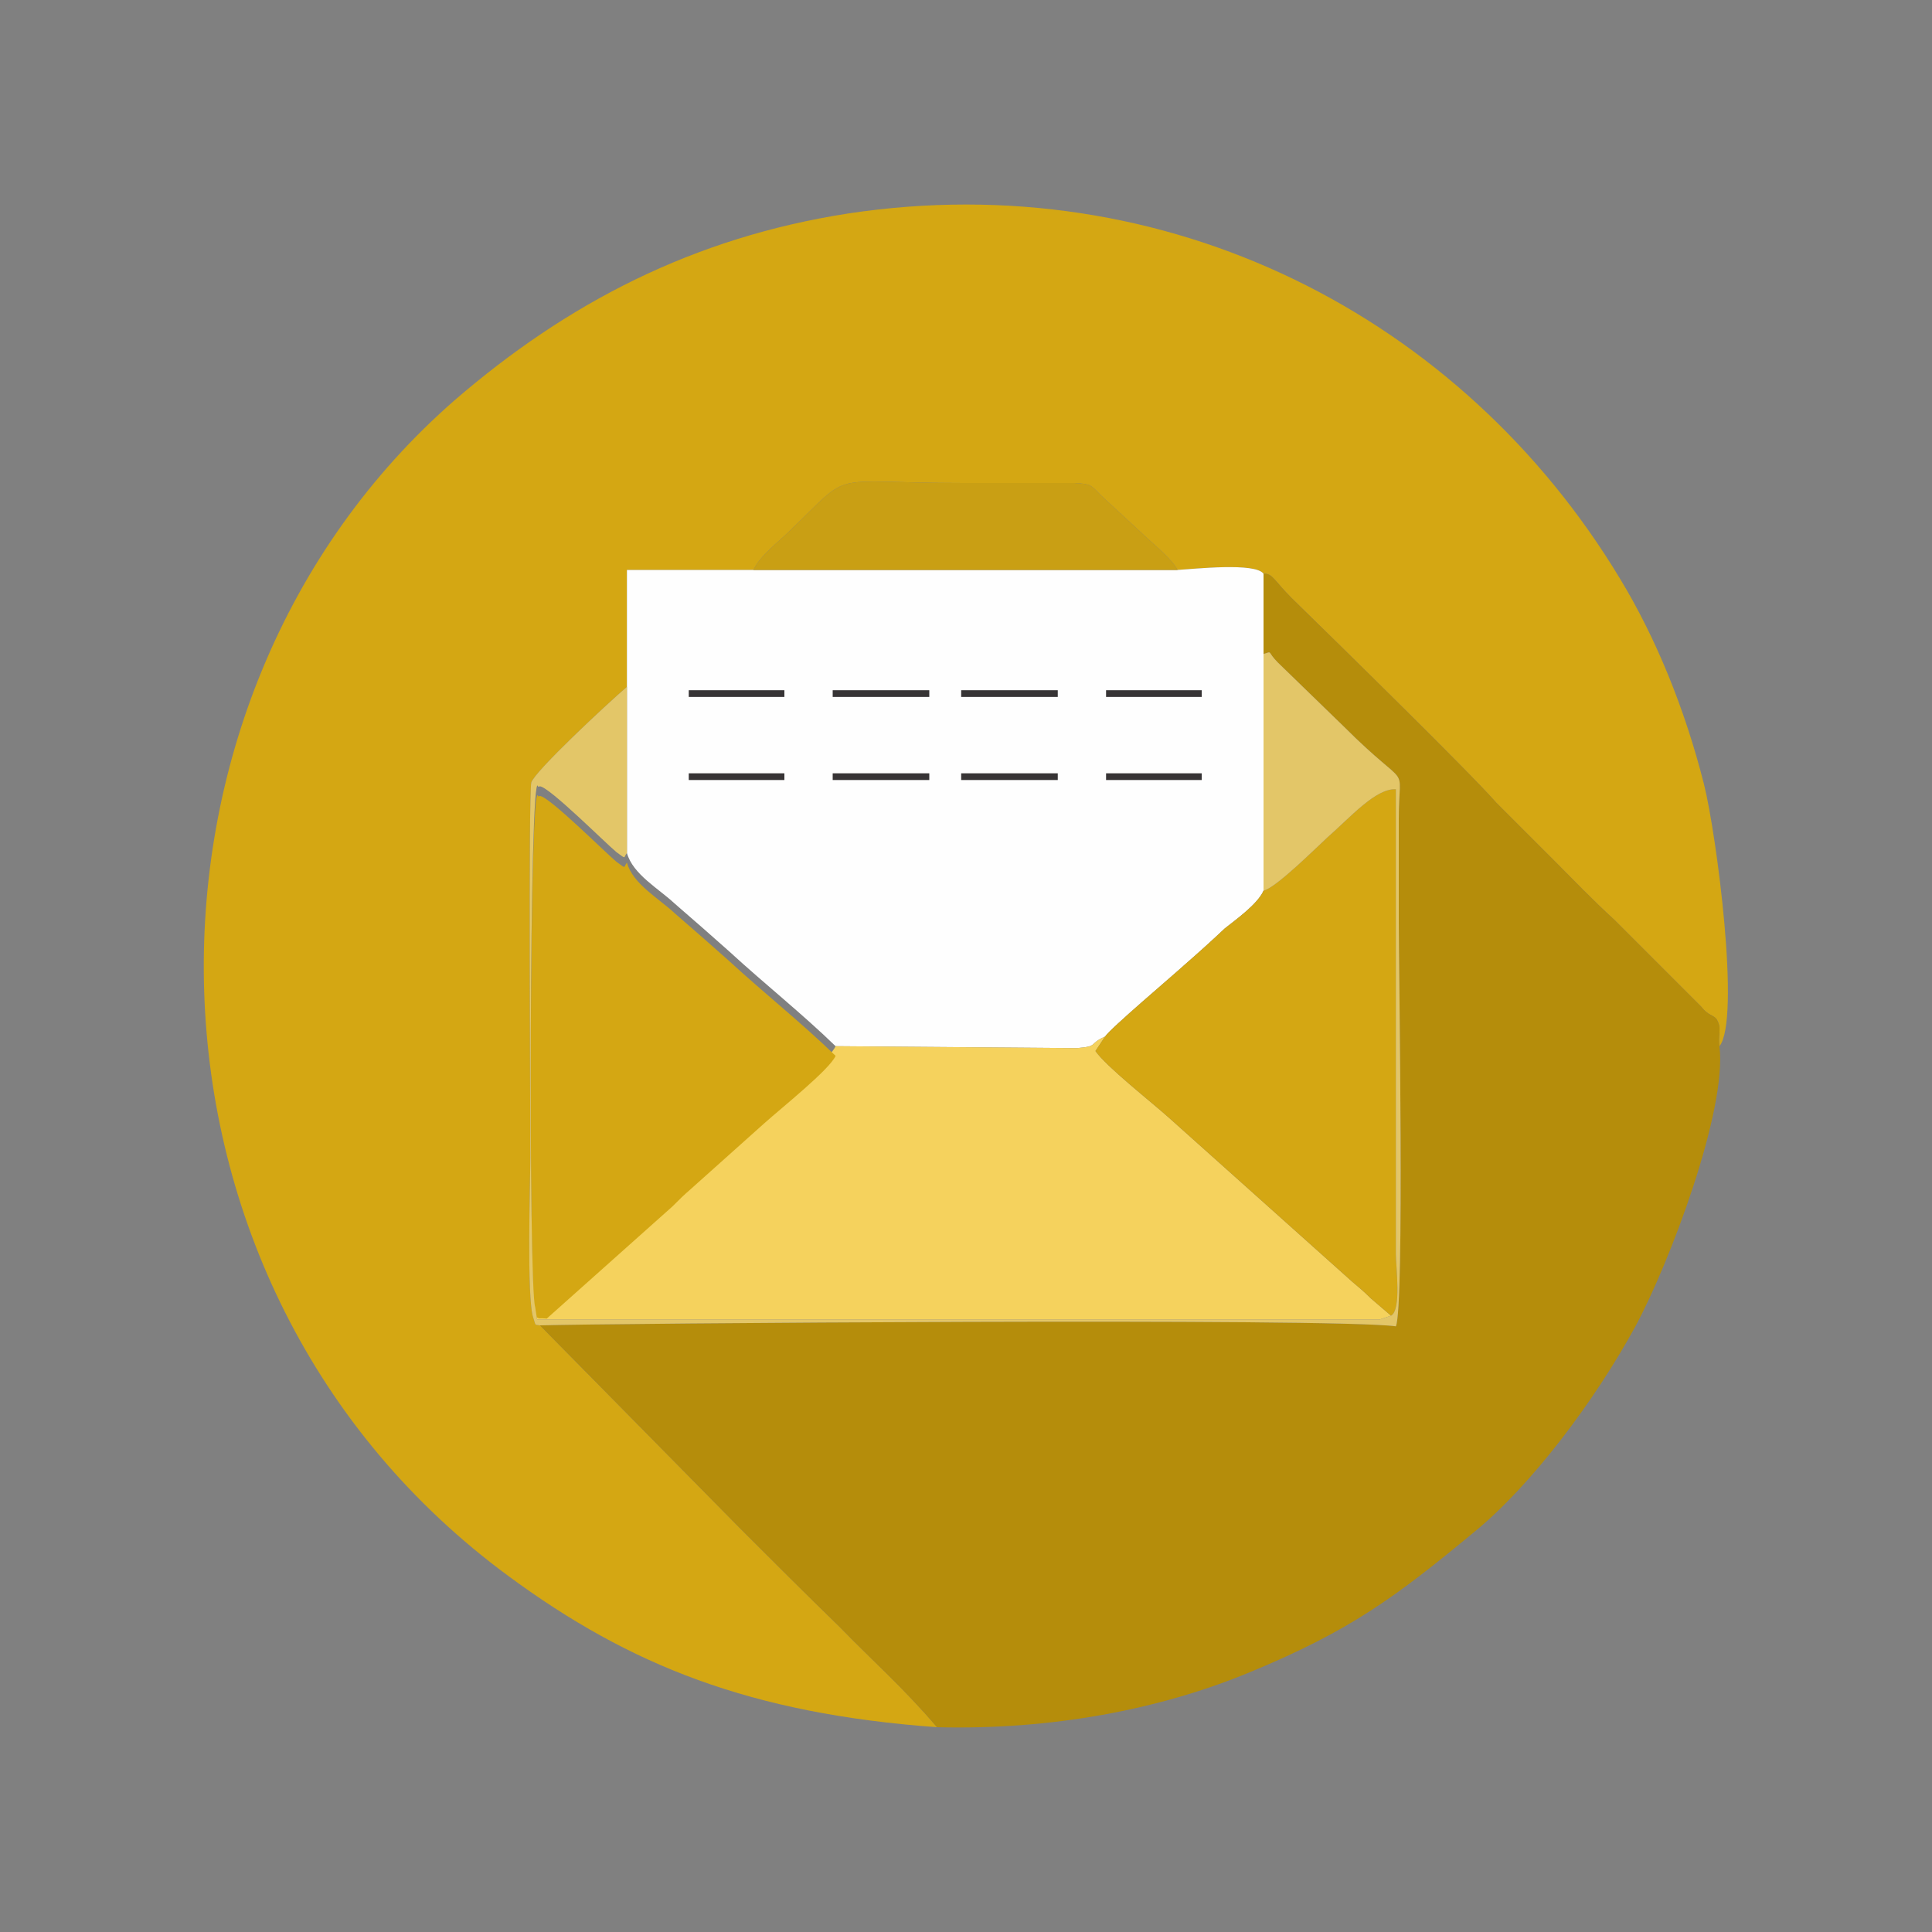 <?xml version="1.0" encoding="UTF-8"?>
<!DOCTYPE svg PUBLIC "-//W3C//DTD SVG 1.1//EN" "http://www.w3.org/Graphics/SVG/1.1/DTD/svg11.dtd">
<!-- Creator: CorelDRAW X7 -->
<svg xmlns="http://www.w3.org/2000/svg" xml:space="preserve" width="2in" height="2in" version="1.1" style="shape-rendering:geometricPrecision; text-rendering:geometricPrecision; image-rendering:optimizeQuality; fill-rule:evenodd; clip-rule:evenodd"
viewBox="0 0 2000 2000"
 xmlns:xlink="http://www.w3.org/1999/xlink">
 <rect x="0" y="0" width="2000" height="2000" fill="#808080" stroke="none"/>
 <defs>
  <style type="text/css">
   <![CDATA[
    .str0 {stroke:#373435;stroke-width:6.945}
    .fil6 {fill:none}
    .fil1 {fill:#B58D0B}
    .fil5 {fill:#C99F14}
    .fil0 {fill:#D4A713}
    .fil4 {fill:#E3C668}
    .fil3 {fill:#F5D25D}
    .fil2 {fill:#FEFEFE}
   ]]>
  </style>
 </defs>
 <g id="Layer_x0020_1">
  <path class="fil0" d="M970 1788c-35,-41 -66,-68 -101,-104 -35,-34 -71,-70 -104,-103l-206 -209c-6,-1 -4,1 -7,-8 -7,-20 -3,-141 -3,-166 0,-43 -2,-376 1,-388 4,-12 78,-81 99,-99l0 -121 131 0c6,-14 27,-30 37,-40 68,-65 35,-50 181,-50 26,0 51,0 77,0 12,0 25,0 37,0 18,1 17,2 28,13 17,16 25,23 40,37 10,10 33,28 39,40 17,-1 81,-8 89,4 9,-1 11,7 29,25 45,44 184,180 212,212l60 60c21,21 39,40 62,61l90 90c8,10 12,8 16,13 6,10 1,16 3,28 22,-28 -3,-219 -16,-271 -20,-79 -50,-152 -87,-213 -164,-272 -469,-428 -799,-378 -161,25 -291,93 -407,193 -357,311 -354,917 56,1218 125,92 250,142 443,156z"/>
  <path class="fil1" d="M1308 594l0 83c10,-3 3,-3 15,9l68 66c71,71 57,33 57,96 0,36 0,71 0,107 0,51 6,398 -3,418 -63,-9 -823,-3 -886,-1l206 209c33,33 69,69 104,103 35,36 66,63 101,104 118,3 230,-18 324,-57 104,-43 151,-78 232,-145 59,-48 125,-136 167,-213 35,-65 95,-223 87,-290 -2,-12 3,-18 -3,-28 -4,-5 -8,-3 -16,-13l-90 -90c-23,-21 -41,-40 -62,-61l-60 -60c-28,-32 -167,-168 -212,-212 -18,-18 -20,-26 -29,-25z"/>
  <path class="fil2" d="M649 711l0 172c6,22 33,37 49,52 22,19 39,34 57,50 37,34 75,64 110,98l250 2c23,-2 11,-4 29,-12 5,-8 70,-63 82,-74 16,-14 26,-23 42,-38 10,-8 34,-25 40,-39l0 -245 0 -83c-8,-12 -72,-5 -89,-4l-439 0 -131 0 0 121z"/>
  <path class="fil3" d="M865 1083c-6,14 -55,53 -74,70l-76 68c-8,7 -10,9 -19,18l-130 116c-11,-1 -5,1 -12,-2l2 13 859 0c3,0 11,0 13,0l12 -4 -21 -18c-7,-7 -13,-12 -19,-17l-190 -170c-19,-17 -65,-53 -76,-69l10 -15c-18,8 -6,10 -29,12l-250 -2z"/>
  <path class="fil0" d="M554 1363c7,3 1,1 12,2l130 -116c9,-9 11,-11 19,-18l76 -68c19,-17 68,-56 74,-70 -35,-34 -73,-64 -110,-98 -18,-16 -35,-31 -57,-50 -16,-15 -43,-30 -49,-52 -4,5 0,7 -11,-1 -12,-10 -69,-67 -79,-68 -1,0 -2,1 -2,0 -9,-25 -10,519 -3,539z"/>
  <path class="fil0" d="M1308 922c-6,14 -30,31 -40,39 -16,15 -26,24 -42,38 -12,11 -77,66 -82,74l-10 15c11,16 57,52 76,69l190 170c6,5 12,10 19,17l21 18c11,-6 5,-50 5,-64l0 -481c-21,-1 -47,29 -71,50 -12,11 -53,52 -66,55z"/>
  <path class="fil4" d="M1308 677l0 245c13,-3 54,-44 66,-55 24,-21 50,-51 71,-50l0 481c0,14 6,58 -5,64l-12 4c-2,0 -10,0 -13,0l-859 0 -2 -13c-7,-20 -6,-564 3,-539 0,1 1,0 2,0 10,1 67,58 79,68 11,8 7,6 11,1l0 -172c-21,18 -95,87 -99,99 -3,12 -1,345 -1,388 0,25 -4,146 3,166 3,9 1,7 7,8 63,-2 823,-8 886,1 9,-20 3,-367 3,-418 0,-36 0,-71 0,-107 0,-63 14,-25 -57,-96l-68 -66c-12,-12 -5,-12 -15,-9z"/>
  <path class="fil5" d="M780 590l439 0c-6,-12 -29,-30 -39,-40 -15,-14 -23,-21 -40,-37 -11,-11 -10,-12 -28,-13 -12,0 -25,0 -37,0 -26,0 -51,0 -77,0 -146,0 -113,-15 -181,50 -10,10 -31,26 -37,40z"/>
  <g id="_394138824">
   <g>
    <line class="fil6 str0" x1="713" y1="718" x2="812" y2= "718" />
    <line class="fil6 str0" x1="862" y1="718" x2="962" y2= "718" />
   </g>
   <g>
    <line class="fil6 str0" x1="995" y1="718" x2="1095" y2= "718" />
    <line class="fil6 str0" x1="1145" y1="718" x2="1244" y2= "718" />
   </g>
  </g>
  <g id="_394137672">
   <g>
    <line class="fil6 str0" x1="713" y1="804" x2="812" y2= "804" />
    <line class="fil6 str0" x1="862" y1="804" x2="962" y2= "804" />
   </g>
   <g>
    <line class="fil6 str0" x1="995" y1="804" x2="1095" y2= "804" />
    <line class="fil6 str0" x1="1145" y1="804" x2="1244" y2= "804" />
   </g>
  </g>
 </g>
</svg>
